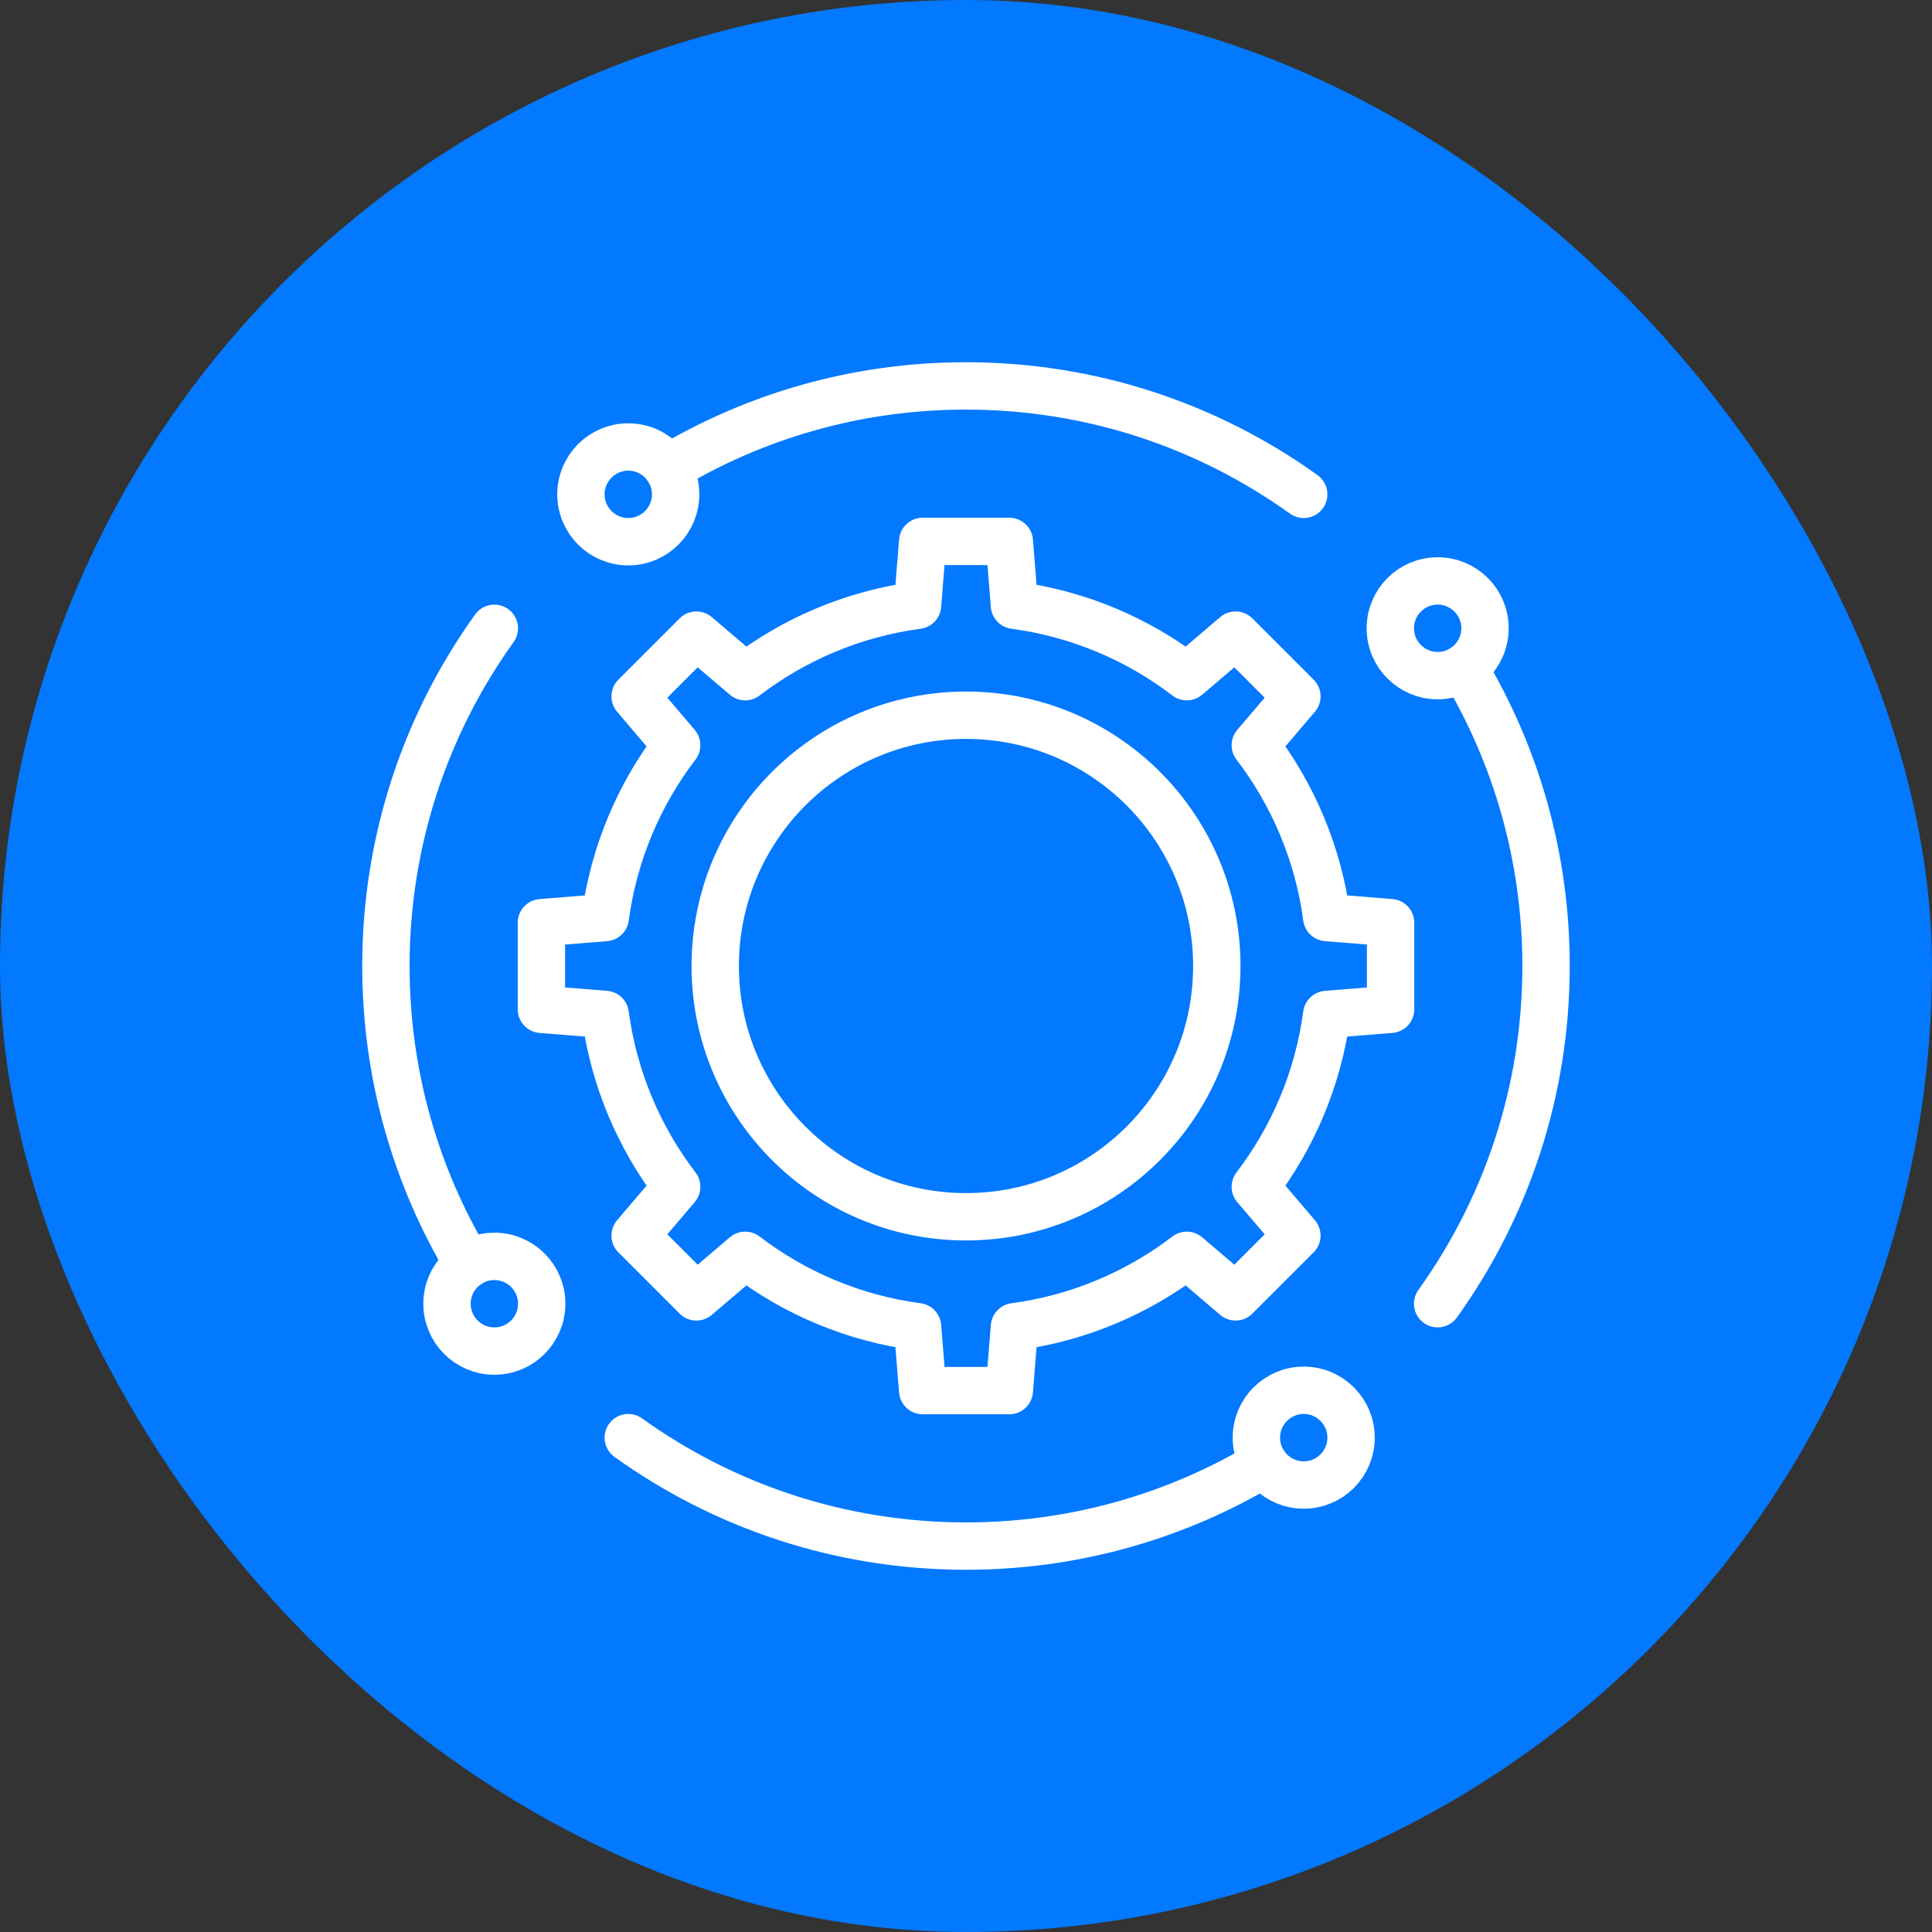 <svg xmlns="http://www.w3.org/2000/svg" width="64" height="64" viewBox="0 0 64 64" fill="none"><rect x="0" y="0" width="64" height="64" fill="#333333" stroke="none"/><g clip-path="url(#clip0_257_2647)"><rect width="64" height="64" rx="32" fill="#0279FE"></rect><g clip-path="url(#clip1_257_2647)"><path d="M46.065 33.435V30.565L43.95 30.395C43.666 28.266 42.827 26.313 41.583 24.686L42.961 23.069L40.931 21.039L39.314 22.416C37.687 21.173 35.734 20.334 33.605 20.05L33.435 17.935H30.565L30.395 20.05C28.266 20.334 26.313 21.173 24.686 22.416L23.069 21.039L21.039 23.069L22.416 24.686C21.172 26.313 20.334 28.266 20.05 30.395L17.935 30.565V33.435L20.05 33.605C20.334 35.734 21.172 37.687 22.416 39.314L21.039 40.931L23.069 42.961L24.686 41.584C26.313 42.828 28.266 43.666 30.395 43.95L30.565 46.065H33.435L33.605 43.95C35.734 43.666 37.687 42.828 39.314 41.584L40.931 42.961L42.961 40.931L41.583 39.314C42.827 37.687 43.666 35.734 43.95 33.605L46.065 33.435Z" stroke="white" stroke-width="1.569" stroke-miterlimit="10" stroke-linecap="round" stroke-linejoin="round"></path><path d="M32.001 40.307C36.589 40.307 40.308 36.588 40.308 32C40.308 27.412 36.589 23.693 32.001 23.693C27.413 23.693 23.693 27.412 23.693 32C23.693 36.588 27.413 40.307 32.001 40.307Z" stroke="white" stroke-width="1.569" stroke-miterlimit="10" stroke-linecap="round" stroke-linejoin="round"></path><path d="M43.188 49.193C44.054 49.193 44.756 48.49 44.756 47.624C44.756 46.758 44.054 46.055 43.188 46.055C42.321 46.055 41.619 46.758 41.619 47.624C41.619 48.49 42.321 49.193 43.188 49.193Z" stroke="white" stroke-width="1.569" stroke-miterlimit="10" stroke-linecap="round" stroke-linejoin="round"></path><path d="M16.376 44.756C17.243 44.756 17.945 44.054 17.945 43.187C17.945 42.321 17.243 41.619 16.376 41.619C15.51 41.619 14.808 42.321 14.808 43.187C14.808 44.054 15.51 44.756 16.376 44.756Z" stroke="white" stroke-width="1.569" stroke-miterlimit="10" stroke-linecap="round" stroke-linejoin="round"></path><path d="M47.624 22.381C48.491 22.381 49.193 21.679 49.193 20.813C49.193 19.946 48.491 19.244 47.624 19.244C46.758 19.244 46.056 19.946 46.056 20.813C46.056 21.679 46.758 22.381 47.624 22.381Z" stroke="white" stroke-width="1.569" stroke-miterlimit="10" stroke-linecap="round" stroke-linejoin="round"></path><path d="M20.813 17.945C21.679 17.945 22.381 17.242 22.381 16.376C22.381 15.51 21.679 14.807 20.813 14.807C19.946 14.807 19.244 15.51 19.244 16.376C19.244 17.242 19.946 17.945 20.813 17.945Z" stroke="white" stroke-width="1.569" stroke-miterlimit="10" stroke-linecap="round" stroke-linejoin="round"></path><path d="M22.123 15.514C25.009 13.781 28.388 12.784 32 12.784C36.174 12.784 40.036 14.115 43.187 16.376" stroke="white" stroke-width="1.569" stroke-miterlimit="10" stroke-linecap="round" stroke-linejoin="round"></path><path d="M48.485 22.123C50.218 25.009 51.215 28.388 51.215 32C51.215 36.174 49.884 40.036 47.624 43.187" stroke="white" stroke-width="1.569" stroke-miterlimit="10" stroke-linecap="round" stroke-linejoin="round"></path><path d="M15.514 41.877C13.781 38.991 12.784 35.612 12.784 32C12.784 27.826 14.115 23.964 16.376 20.813" stroke="white" stroke-width="1.569" stroke-miterlimit="10" stroke-linecap="round" stroke-linejoin="round"></path><path d="M20.812 47.624C23.964 49.885 27.826 51.216 32 51.216C35.612 51.216 38.99 50.219 41.877 48.486" stroke="white" stroke-width="1.569" stroke-miterlimit="10" stroke-linecap="round" stroke-linejoin="round"></path></g></g><defs><clipPath id="clip0_257_2647"><rect width="64" height="64" fill="white"></rect></clipPath><clipPath id="clip1_257_2647"><rect width="40" height="40" fill="white" transform="translate(12 12)"></rect></clipPath></defs></svg>